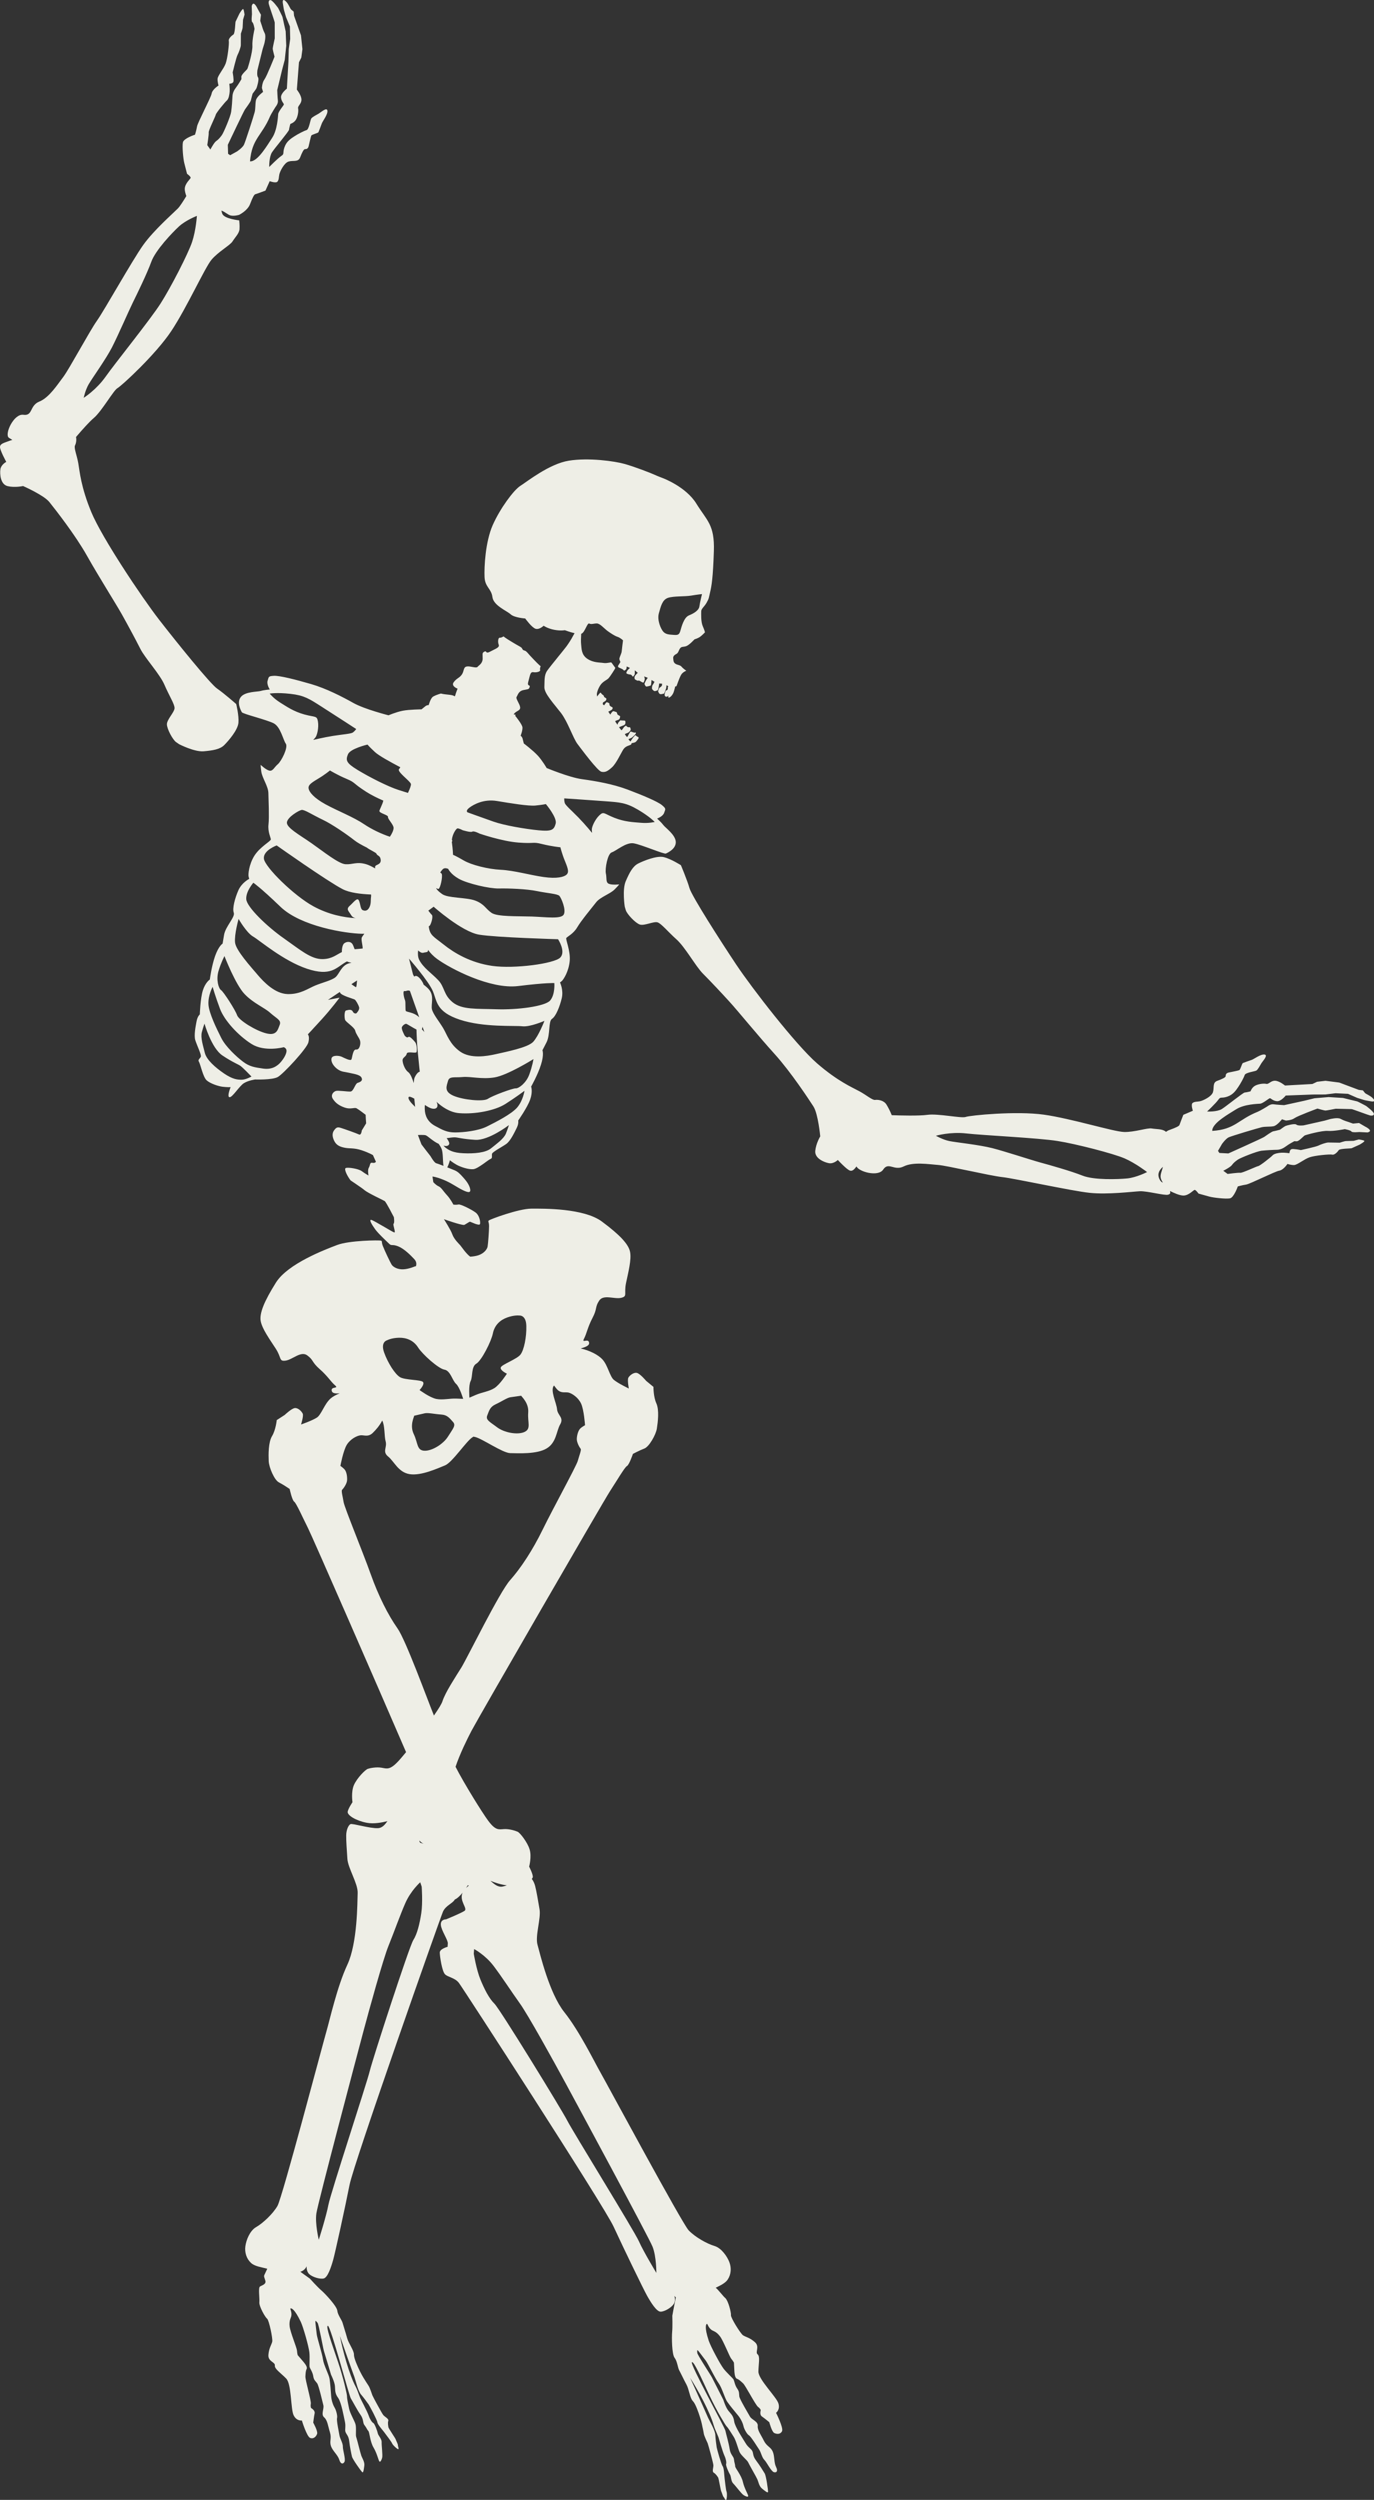 <?xml version="1.0" encoding="UTF-8" standalone="no"?><svg xmlns="http://www.w3.org/2000/svg" xmlns:xlink="http://www.w3.org/1999/xlink" clip-rule="evenodd" fill="#eeeee6" fill-rule="evenodd" height="106.6" image-rendering="optimizeQuality" preserveAspectRatio="xMidYMid meet" shape-rendering="geometricPrecision" text-rendering="geometricPrecision" version="1" viewBox="-0.0 -0.0 58.6 106.6" width="58.6" zoomAndPan="magnify"><rect x="-0.0" y="-0.0" width="58.6" height="106.6" fill="#333333" stroke="none"/><g id="change1_1"><path d="M18.803 29.573c-0.138,0.042 -0.317,0.104 -0.369,0.163 -0.088,0.1 -0.151,0.331 -0.151,0.331 0,0 -0.073,-0.007 -0.138,0.046 -0.066,0.054 -0.168,0.135 -0.168,0.135 0,0 -0.513,0.004 -0.797,0.059 -0.284,0.055 -0.61,0.195 -0.61,0.195 0,0 -1.016,-0.256 -1.499,-0.526 -0.482,-0.27 -1.157,-0.618 -1.804,-0.806 -0.646,-0.188 -1.343,-0.366 -1.587,-0.352 -0.243,0.014 -0.213,0.045 -0.266,0.205 -0.053,0.159 0.092,0.378 0.092,0.378 0,0 -0.245,0.021 -0.385,0.063 -0.14,0.041 -0.648,0.019 -0.844,0.25 -0.196,0.231 -0.006,0.581 0.037,0.657 0.043,0.075 1.063,0.32 1.359,0.473 0.297,0.153 0.403,0.714 0.516,0.867 0.112,0.154 -0.188,0.749 -0.34,0.876 -0.151,0.127 -0.213,0.311 -0.364,0.274 -0.151,-0.037 -0.368,-0.246 -0.368,-0.246 0,0 -0.008,0.025 0.027,0.289 0.034,0.264 0.296,0.624 0.302,0.912 0.006,0.288 0.041,1.023 0.005,1.338 -0.037,0.315 0.098,0.564 0.1,0.64 0.002,0.076 -0.469,0.321 -0.704,0.7 -0.235,0.378 -0.268,0.803 -0.243,0.893 0.024,0.09 0.024,0.09 0.024,0.09 0,0 -0.319,0.16 -0.464,0.493 -0.145,0.334 -0.262,0.765 -0.194,0.951 0.067,0.187 -0.354,0.581 -0.415,0.95 -0.062,0.368 -0.062,0.368 -0.062,0.368 0,0 -0.167,0.094 -0.321,0.534 -0.153,0.439 -0.223,0.996 -0.223,0.996 0,0 -0.19,0.12 -0.298,0.466 -0.108,0.346 -0.129,1.021 -0.129,1.021 0,0 -0.098,0.079 -0.138,0.291 -0.04,0.212 -0.12,0.605 -0.055,0.81 0.064,0.206 0.269,0.625 0.236,0.703 -0.033,0.077 -0.139,0.131 -0.082,0.214 0.058,0.084 0.175,0.652 0.327,0.791 0.151,0.139 0.501,0.256 0.691,0.278 0.19,0.023 0.335,0.016 0.335,0.016 0,0 -0.171,0.414 -0.047,0.428 0.125,0.014 0.42,-0.481 0.616,-0.599 0.196,-0.119 0.475,-0.156 0.475,-0.156 0,0 0.734,0.027 0.969,-0.106 0.235,-0.133 1.244,-1.215 1.305,-1.481 0.061,-0.266 -0.025,-0.336 -0.025,-0.336 0,0 0.148,-0.155 0.577,-0.626 0.43,-0.47 0.777,-0.94 0.777,-0.94l-0.495 0.094c0,0 0.217,-0.145 0.505,-0.338 0.003,0.009 0.006,0.018 0.009,0.026 0.046,0.132 0.58,0.265 0.629,0.301 0.048,0.036 0.15,0.206 0.184,0.323 0.034,0.118 -0.117,0.261 -0.117,0.261 0,0 -0.093,0.04 -0.153,-0.076 -0.059,-0.116 -0.205,-0.062 -0.285,-0.044 -0.08,0.019 -0.076,0.294 -0.044,0.396 0.033,0.101 0.399,0.315 0.433,0.464 0.033,0.149 0.16,0.285 0.205,0.42 0.043,0.128 -0.016,0.406 -0.162,0.385 -0.145,-0.02 -0.165,0.342 -0.204,0.421 -0.039,0.078 -0.301,-0.061 -0.413,-0.113 -0.112,-0.052 -0.406,-0.079 -0.437,0.072 -0.03,0.15 0.089,0.339 0.264,0.461 0.174,0.122 0.295,0.105 0.467,0.147 0.172,0.043 0.476,0.072 0.547,0.207 0.071,0.135 -0.05,0.191 -0.162,0.226 -0.113,0.034 -0.168,0.362 -0.308,0.37 -0.14,0.008 -0.52,-0.055 -0.621,-0.025 -0.102,0.03 -0.241,0.171 -0.125,0.345 0.116,0.174 0.267,0.284 0.511,0.367 0.244,0.083 0.406,-0.021 0.496,0.028 0.091,0.048 0.387,0.276 0.387,0.276 0.004,0.122 0.012,0.244 0.022,0.364 -0.062,0.103 -0.123,0.206 -0.186,0.304 0,0 -0.021,0.219 -0.119,0.172 -0.098,-0.047 -0.632,-0.238 -0.778,-0.282 -0.145,-0.044 -0.191,-0.014 -0.274,0.091 -0.084,0.105 -0.107,0.249 -0.01,0.455 0.097,0.205 0.263,0.264 0.465,0.304 0.201,0.039 0.379,-0.002 0.702,0.103 0.322,0.105 0.49,0.21 0.49,0.21 0.043,0.097 0.085,0.185 0.127,0.282 0,0 -0.036,0.069 -0.152,0.044 -0.117,-0.025 -0.088,0.112 -0.15,0.207 -0.063,0.096 -0.014,0.336 -0.014,0.336 0,0 -0.153,-0.086 -0.291,-0.188 -0.139,-0.102 -0.566,-0.168 -0.673,-0.135 -0.108,0.033 0.072,0.367 0.198,0.53 0.011,0.013 0.458,0.3 0.599,0.42 0.143,0.122 0.796,0.422 0.858,0.464 0.062,0.042 0.39,0.684 0.39,0.684 0,0 0.036,0.236 -0.011,0.279 -0.047,0.042 0.109,0.396 0.025,0.373 -0.084,-0.024 -0.847,-0.499 -0.969,-0.533 -0.123,-0.035 0.014,0.204 0.162,0.404 0.148,0.201 0.476,0.497 0.588,0.609 0.112,0.111 0.126,0.009 0.387,0.112 0.262,0.104 0.538,0.388 0.685,0.543 0.113,0.12 0.095,0.226 0.078,0.303l-0.041 0.008c0,0 -0.267,0.116 -0.502,0.127 -0.235,0.011 -0.431,-0.093 -0.499,-0.203 -0.067,-0.11 -0.296,-0.596 -0.371,-0.786 -0.075,-0.19 -0.012,-0.208 -0.083,-0.234 -0.071,-0.027 -1.357,-0.009 -1.867,0.185 -0.51,0.194 -2.102,0.795 -2.609,1.6 -0.507,0.806 -0.714,1.318 -0.652,1.649 0.062,0.33 0.381,0.771 0.64,1.17 0.259,0.399 0.13,0.554 0.425,0.512 0.295,-0.042 0.645,-0.423 0.919,-0.224 0.274,0.199 0.184,0.281 0.53,0.585 0.347,0.304 0.468,0.531 0.656,0.693 0.189,0.162 -0.205,0.025 -0.137,0.249 0.029,0.096 0.165,0.104 0.335,0.093 -0.161,0.063 -0.301,0.141 -0.394,0.225 -0.259,0.232 -0.386,0.677 -0.573,0.804 -0.187,0.128 -0.681,0.299 -0.681,0.299 0,0 0.116,-0.364 0.072,-0.461 -0.045,-0.097 -0.193,-0.253 -0.335,-0.24 -0.142,0.014 -0.432,0.292 -0.432,0.292l-0.341 0.221c0,0 -0.04,0.416 -0.201,0.683 -0.16,0.267 -0.154,0.792 -0.142,1.066 0.012,0.274 0.243,0.81 0.433,0.906 0.189,0.096 0.46,0.282 0.46,0.282 0,0 0.103,0.481 0.194,0.543 0.091,0.062 0.365,0.682 0.595,1.139 0.185,0.367 2.965,6.73 4.176,9.54 -0.138,0.169 -0.253,0.304 -0.327,0.383 -0.363,0.389 -0.491,0.322 -0.709,0.283 -0.218,-0.04 -0.491,0.011 -0.596,0.047 -0.106,0.035 -0.457,0.387 -0.589,0.685 -0.132,0.298 -0.064,0.738 -0.064,0.738 0,0 -0.17,0.246 -0.204,0.398 -0.033,0.152 0.341,0.388 0.814,0.479 0.298,0.058 0.657,-0.012 0.881,-0.071 -0.099,0.142 -0.221,0.292 -0.403,0.301 -0.35,0.016 -1.092,-0.215 -1.176,-0.172 -0.083,0.043 -0.176,0.237 -0.18,0.476 -0.004,0.238 0.025,0.617 0.051,1.009 0.026,0.392 0.453,1.053 0.438,1.449 -0.015,0.395 -0.004,2.127 -0.44,3.06 -0.436,0.933 -0.748,2.348 -0.9,2.871 -0.152,0.522 -1.877,7.065 -2.081,7.416 -0.203,0.35 -0.629,0.74 -0.907,0.9 -0.278,0.159 -0.427,0.563 -0.462,0.82 -0.035,0.258 0.046,0.53 0.242,0.71 0.163,0.149 0.437,0.179 0.692,0.247 -0.041,0.081 -0.076,0.173 -0.107,0.23 -0.06,0.107 -0.013,0.129 0.027,0.284 0.04,0.155 -0.15,0.189 -0.231,0.245 -0.081,0.056 -0.009,0.499 -0.026,0.672 -0.017,0.173 0.248,0.638 0.331,0.701 0.082,0.063 0.246,0.847 0.219,0.975 -0.027,0.128 -0.145,0.284 -0.164,0.57 -0.02,0.285 0.293,0.299 0.275,0.448 -0.017,0.15 0.251,0.319 0.483,0.557 0.232,0.238 0.19,1.312 0.319,1.569 0.128,0.257 0.35,0.22 0.35,0.22 0,0 0.208,0.69 0.356,0.745 0.149,0.055 0.254,-0.062 0.294,-0.175 0.04,-0.112 -0.165,-0.478 -0.165,-0.478 0,0 0.032,-0.27 0.06,-0.398 0.027,-0.128 -0.15,-0.224 -0.15,-0.224 0,0 -0.035,-0.053 -0.013,-0.185 0.021,-0.131 -0.24,-1.015 -0.231,-1.162 0.008,-0.147 0.011,-0.237 0.056,-0.332 0.044,-0.094 -0.156,-0.311 -0.156,-0.311l-0.229 -0.267c0,0 -0.022,-0.075 -0.03,-0.195 -0.009,-0.12 -0.286,-0.784 -0.314,-1.031 -0.028,-0.247 0.054,-0.364 0.068,-0.423 0.045,-0.185 -0.064,-0.327 -0.029,-0.343 0.028,-0.013 0.166,0 0.439,0.578 0.108,0.229 0.338,1.054 0.364,1.292 0.025,0.238 -0.007,0.569 0.012,0.634 0.02,0.066 0.13,0.22 0.154,0.388 0.024,0.168 0.099,0.207 0.167,0.304 0.069,0.097 0.223,0.775 0.263,0.93 0.04,0.155 -0.112,0.396 0.033,0.518 0.145,0.122 0.166,0.379 0.248,0.638 0.082,0.258 -0.029,0.386 0.046,0.594 0.075,0.208 0.291,0.375 0.35,0.572 0.059,0.198 0.164,0.203 0.224,0.095 0.06,-0.107 -0.075,-0.513 -0.069,-0.655 0.005,-0.142 -0.124,-0.338 -0.145,-0.473 -0.022,-0.136 -0.13,-0.632 -0.102,-0.737 0.028,-0.105 -0.049,-0.36 -0.099,-0.437 -0.051,-0.078 -0.14,-0.287 -0.153,-0.509 -0.013,-0.223 -0.041,-0.554 -0.068,-0.731 -0.026,-0.177 -0.25,-0.586 -0.281,-0.827 -0.031,-0.241 -0.254,-0.932 -0.266,-1.07 -0.013,-0.138 -0.066,-0.515 -0.056,-0.555 0.01,-0.039 0.032,-0.002 0.09,0.064 0.057,0.067 0.232,1.064 0.271,1.196 0.039,0.131 0.306,1.018 0.306,1.018 0,0 0.148,0.3 0.165,0.479 0.017,0.179 -0.01,0.307 0.133,0.504 0.144,0.197 0.246,0.812 0.292,1.017 0.047,0.205 -0.009,0.331 0.024,0.436 0.033,0.105 0.135,0.161 0.161,0.399 0.026,0.238 0.089,0.538 0.116,0.654 0.026,0.116 0.383,0.616 0.437,0.665 0.053,0.049 0.07,-0.124 0.091,-0.278 0.021,-0.155 -0.091,-0.318 -0.127,-0.417 -0.037,-0.1 -0.188,-0.722 -0.22,-0.804 -0.033,-0.081 0.016,-0.402 -0.033,-0.555 -0.048,-0.153 -0.238,-0.471 -0.271,-0.661 -0.034,-0.189 -0.087,-0.383 -0.088,-0.529 0,-0.067 -0.146,-0.753 -0.38,-1.447 -0.26,-0.773 -0.54,-1.534 -0.437,-1.549 0.114,-0.018 0.901,2.973 0.982,3.1 0.08,0.127 0.265,0.488 0.41,0.694 0.146,0.207 0.086,0.337 0.172,0.445 0.085,0.107 0.109,0.191 0.164,0.248 0.055,0.058 0.071,0.458 0.221,0.705 0.15,0.248 0.212,0.562 0.252,0.595 0.04,0.033 0.083,-0.047 0.115,-0.157 0.031,-0.111 -0.029,-0.538 -0.021,-0.671 0.007,-0.133 -0.149,-0.285 -0.164,-0.371 -0.015,-0.085 -0.131,-0.411 -0.189,-0.44 -0.058,-0.029 -0.142,-0.151 -0.199,-0.316 -0.056,-0.165 -0.354,-0.735 -0.354,-0.735 -0.076,-0.182 -0.124,-0.355 -0.203,-0.503 -0.281,-0.532 -0.549,-1.536 -0.672,-2.162 0,0 0.412,1.19 0.619,1.752 0.052,0.14 0.149,0.604 0.294,0.761 0.068,0.073 0.271,0.346 0.314,0.412 0.043,0.065 0.363,0.661 0.371,0.757 0.008,0.097 0.239,0.349 0.298,0.432 0.058,0.083 0.298,0.387 0.331,0.469 0.033,0.082 0.26,0.286 0.273,0.241 0.013,-0.046 -0.029,-0.118 -0.026,-0.166 0.003,-0.047 -0.084,-0.206 -0.093,-0.246 -0.01,-0.04 -0.308,-0.476 -0.313,-0.518 -0.004,-0.041 -0.035,-0.174 -0.005,-0.27 0.03,-0.096 -0.146,-0.169 -0.211,-0.248 -0.065,-0.079 -0.445,-0.785 -0.468,-0.846 -0.024,-0.06 -0.102,-0.324 -0.171,-0.42 -0.069,-0.097 -0.15,-0.236 -0.15,-0.236 0,0 -0.099,-0.147 -0.203,-0.357 -0.104,-0.211 -0.265,-0.562 -0.261,-0.727 0.005,-0.165 -0.229,-0.473 -0.289,-0.694 -0.059,-0.221 -0.16,-0.522 -0.194,-0.65 -0.034,-0.128 -0.208,-0.337 -0.227,-0.525 -0.019,-0.188 -0.516,-0.723 -0.685,-0.867 -0.168,-0.145 -0.483,-0.496 -0.483,-0.496 0,0 -0.181,-0.132 -0.41,-0.295 0.194,-0.047 0.272,-0.233 0.272,-0.233 0,0 -0.023,0.208 0.107,0.332 0.13,0.124 0.451,0.228 0.62,0.188 0.169,-0.039 0.316,-0.483 0.403,-0.794 0.088,-0.312 0.511,-2.246 0.699,-3.198 0.188,-0.953 3.874,-11.403 3.987,-11.656 0.114,-0.252 0.401,-0.342 0.491,-0.494 0.003,-0.005 0.005,-0.01 0.008,-0.016 0.115,-0.049 0.235,-0.17 0.334,-0.291 -0.157,0.35 0.238,0.674 0.08,0.776 -0.159,0.103 -0.783,0.359 -0.783,0.359 0,0 -0.237,-0.01 -0.224,0.23 0.013,0.24 0.312,0.654 0.298,0.799 -0.013,0.145 -0.008,0.142 -0.008,0.142 0,0 -0.34,0.086 -0.336,0.251 0.004,0.165 0.098,0.792 0.221,0.918 0.122,0.127 0.423,0.148 0.592,0.366 0.17,0.219 6.197,9.518 6.602,10.4 0.406,0.882 1.269,2.664 1.428,2.946 0.158,0.282 0.404,0.68 0.577,0.678 0.174,-0.001 0.462,-0.177 0.559,-0.328 0.097,-0.151 0.027,-0.347 0.027,-0.347 0,0 0.021,0.03 0.062,0.064 -0.079,0.393 -0.15,0.784 -0.15,0.784 0,0 0.015,0.471 -0.007,0.692 -0.022,0.221 -0.013,0.951 0.103,1.1 0.116,0.149 0.134,0.421 0.199,0.537 0.064,0.116 0.198,0.403 0.308,0.604 0.109,0.201 0.152,0.586 0.27,0.702 0.117,0.116 0.242,0.481 0.312,0.705 0.071,0.225 0.1,0.399 0.1,0.399 0,0 0.038,0.156 0.055,0.274 0.017,0.118 0.142,0.363 0.167,0.422 0.025,0.06 0.237,0.834 0.245,0.936 0.007,0.102 -0.07,0.276 0.018,0.324 0.088,0.049 0.158,0.167 0.183,0.2 0.025,0.033 0.111,0.555 0.132,0.59 0.021,0.035 0.067,0.21 0.102,0.242 0.035,0.033 0.055,0.114 0.096,0.138 0.04,0.023 0.064,-0.281 0.031,-0.363 -0.033,-0.081 -0.069,-0.467 -0.084,-0.568 -0.015,-0.1 -0.022,-0.442 -0.083,-0.517 -0.061,-0.076 -0.241,-0.728 -0.255,-0.805 -0.014,-0.077 -0.055,-0.414 -0.057,-0.514 -0.003,-0.214 -0.253,-0.617 -0.312,-0.753 -0.239,-0.551 -0.762,-1.696 -0.762,-1.696 0.343,0.538 0.842,1.45 1.006,2.029 0.046,0.161 0.13,0.319 0.201,0.503 0,0 0.177,0.618 0.251,0.777 0.073,0.158 0.097,0.304 0.075,0.365 -0.023,0.062 0.118,0.377 0.167,0.449 0.048,0.073 0.04,0.291 0.137,0.382 0.097,0.091 0.349,0.441 0.448,0.499 0.099,0.059 0.185,0.087 0.191,0.035 0.007,-0.052 -0.165,-0.322 -0.228,-0.604 -0.062,-0.283 -0.327,-0.583 -0.327,-0.663 0.001,-0.08 -0.04,-0.157 -0.052,-0.293 -0.013,-0.137 -0.146,-0.19 -0.183,-0.44 -0.038,-0.249 -0.153,-0.638 -0.183,-0.786 -0.029,-0.147 -1.524,-2.854 -1.43,-2.92 0.085,-0.06 0.408,0.684 0.753,1.422 0.311,0.664 0.678,1.261 0.725,1.31 0.1,0.105 0.195,0.283 0.302,0.443 0.106,0.16 0.189,0.521 0.259,0.665 0.071,0.145 0.327,0.343 0.36,0.425 0.033,0.081 0.354,0.635 0.396,0.733 0.042,0.097 0.073,0.292 0.195,0.389 0.123,0.098 0.254,0.211 0.259,0.139 0.005,-0.073 -0.082,-0.681 -0.143,-0.783 -0.061,-0.102 -0.222,-0.363 -0.368,-0.553 -0.145,-0.19 -0.111,-0.302 -0.159,-0.4 -0.049,-0.099 -0.176,-0.151 -0.284,-0.332 -0.107,-0.18 -0.458,-0.696 -0.491,-0.937 -0.032,-0.242 -0.14,-0.316 -0.251,-0.457 -0.112,-0.141 -0.211,-0.46 -0.211,-0.46 0,0 -0.42,-0.826 -0.482,-0.948 -0.063,-0.123 -0.624,-0.965 -0.629,-1.052 -0.005,-0.088 -0.014,-0.131 0.021,-0.109 0.034,0.022 0.256,0.332 0.342,0.44 0.086,0.109 0.402,0.762 0.546,0.958 0.144,0.196 0.264,0.647 0.368,0.793 0.103,0.146 0.311,0.405 0.455,0.575 0.144,0.169 0.224,0.383 0.241,0.474 0.017,0.091 0.138,0.328 0.23,0.384 0.093,0.057 0.357,0.49 0.435,0.604 0.078,0.113 0.12,0.343 0.222,0.442 0.102,0.099 0.285,0.485 0.403,0.522 0.117,0.036 0.189,-0.039 0.096,-0.223 -0.094,-0.184 -0.053,-0.453 -0.142,-0.656 -0.089,-0.202 -0.259,-0.218 -0.377,-0.462 -0.119,-0.243 -0.282,-0.444 -0.261,-0.632 0.02,-0.188 -0.256,-0.258 -0.334,-0.398 -0.078,-0.139 -0.435,-0.736 -0.452,-0.854 -0.017,-0.117 0.01,-0.197 -0.089,-0.336 -0.098,-0.138 -0.125,-0.325 -0.156,-0.386 -0.031,-0.061 -0.283,-0.278 -0.429,-0.468 -0.146,-0.19 -0.549,-0.945 -0.629,-1.185 -0.201,-0.607 -0.11,-0.711 -0.081,-0.722 0.036,-0.012 0.055,0.166 0.215,0.269 0.052,0.033 0.192,0.061 0.342,0.259 0.15,0.198 0.408,0.87 0.485,0.962 0.076,0.093 0.112,0.162 0.112,0.162l0.019 0.351c0,0 0.005,0.295 0.103,0.333 0.097,0.038 0.161,0.101 0.269,0.201 0.108,0.101 0.529,0.921 0.635,1.001 0.107,0.08 0.118,0.143 0.118,0.143 0,0 -0.062,0.191 0.046,0.265 0.108,0.074 0.318,0.247 0.318,0.247 0,0 0.105,0.406 0.211,0.46 0.107,0.053 0.264,0.066 0.333,-0.077 0.069,-0.142 -0.256,-0.784 -0.256,-0.784 0,0 0.185,-0.127 0.101,-0.402 -0.084,-0.275 -0.856,-1.022 -0.853,-1.355 0.004,-0.333 0.081,-0.64 -0.034,-0.736 -0.116,-0.096 0.1,-0.321 -0.111,-0.515 -0.211,-0.193 -0.404,-0.225 -0.512,-0.298 -0.108,-0.074 -0.53,-0.754 -0.514,-0.857 0.015,-0.103 -0.114,-0.622 -0.246,-0.735 -0.104,-0.09 -0.285,-0.342 -0.404,-0.434 0.202,-0.102 0.406,-0.192 0.511,-0.349 0.149,-0.22 0.164,-0.504 0.07,-0.746 -0.095,-0.243 -0.335,-0.6 -0.642,-0.69 -0.307,-0.09 -0.812,-0.37 -1.092,-0.663 -0.28,-0.293 -3.488,-6.251 -3.758,-6.724 -0.269,-0.472 -0.904,-1.775 -1.546,-2.58 -0.642,-0.806 -1.036,-2.492 -1.143,-2.873 -0.107,-0.381 0.153,-1.123 0.087,-1.511 -0.067,-0.387 -0.127,-0.762 -0.187,-0.993 -0.032,-0.125 -0.086,-0.231 -0.144,-0.306 0.032,-0.035 0.048,-0.07 0.044,-0.104 -0.016,-0.155 -0.157,-0.418 -0.157,-0.418 0,0 0.117,-0.43 0.019,-0.74 -0.097,-0.311 -0.407,-0.701 -0.508,-0.748 -0.101,-0.046 -0.366,-0.128 -0.587,-0.113 -0.221,0.015 -0.356,0.066 -0.673,-0.361 -0.247,-0.333 -1.025,-1.581 -1.39,-2.297 0.181,-0.537 0.478,-1.147 0.679,-1.531 0.294,-0.56 5.633,-9.801 5.913,-10.229 0.28,-0.428 0.622,-1.013 0.719,-1.065 0.097,-0.051 0.254,-0.517 0.254,-0.517 0,0 0.29,-0.154 0.489,-0.229 0.199,-0.074 0.489,-0.58 0.532,-0.851 0.043,-0.271 0.108,-0.793 -0.022,-1.076 -0.129,-0.283 -0.123,-0.701 -0.123,-0.701l-0.313 -0.258c0,0 -0.257,-0.309 -0.397,-0.339 -0.14,-0.029 -0.304,0.11 -0.359,0.201 -0.055,0.092 0.019,0.466 0.019,0.466 0,0 -0.472,-0.226 -0.643,-0.373 -0.171,-0.147 -0.248,-0.604 -0.479,-0.864 -0.175,-0.197 -0.557,-0.391 -0.932,-0.471 0.201,-0.059 0.368,-0.118 0.36,-0.233 -0.018,-0.233 -0.335,0.037 -0.219,-0.183 0.117,-0.219 0.148,-0.475 0.361,-0.883 0.214,-0.408 0.1,-0.453 0.284,-0.737 0.183,-0.285 0.647,-0.056 0.937,-0.123 0.29,-0.068 0.114,-0.166 0.211,-0.632 0.097,-0.466 0.236,-0.992 0.174,-1.322 -0.062,-0.331 -0.44,-0.734 -1.205,-1.301 -0.764,-0.568 -2.465,-0.552 -3.011,-0.549 -0.545,0.004 -1.751,0.453 -1.807,0.503 -0.057,0.05 0.008,0.045 0.007,0.249 -0.001,0.204 -0.039,0.739 -0.062,0.867 -0.023,0.127 -0.168,0.294 -0.391,0.369 -0.115,0.038 -0.248,0.054 -0.35,0.06 -0.164,-0.111 -0.381,-0.434 -0.425,-0.485 -0.049,-0.056 -0.266,-0.258 -0.337,-0.464 -0.072,-0.205 -0.36,-0.649 -0.36,-0.649 0,0 0.707,0.253 0.861,0.245 0.026,-0.001 0.229,-0.145 0.254,-0.138 0.043,0.012 0.407,0.198 0.427,0.094 0.02,-0.103 -0.031,-0.367 -0.19,-0.486 -0.159,-0.119 -0.636,-0.362 -0.728,-0.342 -0.091,0.021 -0.219,0.006 -0.219,0.006 0,0 -0.128,-0.249 -0.283,-0.413 -0.155,-0.165 -0.223,-0.309 -0.347,-0.367 -0.125,-0.058 -0.227,-0.179 -0.227,-0.179 -0.012,-0.082 -0.024,-0.163 -0.036,-0.238 0,0 0.136,0.003 0.463,0.135 0.327,0.131 0.571,0.313 0.789,0.423 0.218,0.11 0.378,0.163 0.36,0.003 -0.018,-0.16 -0.132,-0.336 -0.295,-0.517 -0.164,-0.182 -0.233,-0.251 -0.38,-0.314 -0.058,-0.025 -0.177,-0.073 -0.306,-0.124 0.064,-0.11 0.113,-0.301 0.113,-0.301 0,0 0.112,0.092 0.278,0.188 0.166,0.096 0.516,0.213 0.72,0.192 0.205,-0.02 0.639,-0.404 0.735,-0.436 0.097,-0.033 0.043,-0.139 0.064,-0.221 0.02,-0.082 0.435,-0.295 0.61,-0.421 0.175,-0.125 0.347,-0.487 0.442,-0.681 0.095,-0.193 0.064,-0.316 0.064,-0.316 0,0 0.389,-0.552 0.51,-0.894 0.12,-0.341 0.041,-0.552 0.041,-0.552 0,0 0.278,-0.487 0.419,-0.931 0.141,-0.443 0.063,-0.619 0.063,-0.619 0,0 0,0 0.172,-0.332 0.172,-0.331 0.072,-0.9 0.237,-1.008 0.166,-0.109 0.331,-0.524 0.415,-0.878 0.084,-0.353 -0.075,-0.672 -0.075,-0.672 0,0 0,0 0.073,-0.058 0.074,-0.057 0.303,-0.417 0.342,-0.861 0.039,-0.444 -0.19,-0.922 -0.143,-0.982 0.047,-0.059 0.304,-0.178 0.464,-0.452 0.159,-0.274 0.628,-0.84 0.806,-1.067 0.178,-0.227 0.603,-0.358 0.789,-0.549 0.186,-0.19 0.194,-0.214 0.194,-0.214 0,0 -0.298,0.036 -0.441,-0.025 -0.144,-0.061 -0.082,-0.245 -0.127,-0.438 -0.045,-0.192 0.071,-0.849 0.253,-0.904 0.182,-0.055 0.604,-0.44 0.933,-0.384 0.329,0.055 1.292,0.471 1.372,0.436 0.079,-0.035 0.441,-0.2 0.423,-0.503 -0.019,-0.303 -0.438,-0.589 -0.525,-0.707 -0.087,-0.117 -0.271,-0.281 -0.271,-0.281 0,0 0.248,-0.088 0.301,-0.247 0.053,-0.16 0.096,-0.166 -0.09,-0.323 -0.186,-0.158 -0.851,-0.434 -1.481,-0.671 -0.63,-0.237 -1.379,-0.364 -1.927,-0.438 -0.548,-0.073 -1.514,-0.477 -1.514,-0.477 0,0 -0.177,-0.308 -0.372,-0.523 -0.194,-0.215 -0.602,-0.524 -0.602,-0.524 0,0 -0.033,-0.127 -0.053,-0.209 -0.021,-0.082 -0.083,-0.12 -0.083,-0.12 0,0 0.088,-0.223 0.078,-0.356 -0.01,-0.133 -0.309,-0.495 -0.309,-0.495l0.018 -0.044c-0.028,-0.005 -0.056,-0.011 -0.085,-0.017 0.005,-0.007 0.01,-0.014 0.015,-0.021 0.108,-0.141 0.276,-0.13 0.263,-0.279 -0.013,-0.149 -0.204,-0.374 -0.152,-0.445 0.051,-0.07 0.074,-0.241 0.282,-0.288 0.209,-0.047 0.243,-0.022 0.276,-0.135 0.033,-0.113 -0.126,0 -0.056,-0.239 0.07,-0.238 0.075,-0.417 0.213,-0.391 0.137,0.025 0.307,-0.03 0.289,-0.088 -0.017,-0.058 0.004,-0.113 0.024,-0.17 -0.018,-0.009 0.028,0.027 -0.05,-0.037 -0.079,-0.065 -0.439,-0.443 -0.503,-0.524 -0.015,-0.02 -0.047,-0.05 -0.085,-0.081 -0.008,-0.007 -0.009,-0.007 -0.029,-0.013 -0.021,-0.006 -0.058,-0.022 -0.087,-0.034 -0.016,-0.022 -0.038,-0.058 -0.048,-0.076 -0.01,-0.017 -0.008,-0.015 -0.015,-0.022 -0.041,-0.031 -0.077,-0.053 -0.101,-0.065 -0.093,-0.048 -0.539,-0.314 -0.617,-0.377 -0.078,-0.062 -0.029,-0.025 -0.041,-0.041 -0.058,0.029 -0.112,0.062 -0.173,0.057 -0.061,-0.005 -0.091,0.169 -0.042,0.295 0.049,0.125 -0.13,0.171 -0.355,0.294 -0.226,0.124 -0.142,-0.054 -0.252,0.004 -0.11,0.058 -0.075,0.083 -0.077,0.297 -0.002,0.215 -0.162,0.284 -0.22,0.355 -0.058,0.07 -0.317,-0.049 -0.465,-0.016 -0.147,0.033 -0.099,0.194 -0.205,0.345 -0.107,0.151 -0.224,0.155 -0.346,0.326 -0.122,0.171 0.167,0.273 0.167,0.273 0,0 -0.079,0.193 -0.1,0.285 -0.003,0.015 -0.013,0.03 -0.027,0.044 -0.096,-0.087 -0.358,-0.06 -0.586,-0.122zm8.417 1.853l0.021 0.043c0,0 -0.092,0.16 -0.157,0.185 -0.064,0.024 -0.149,0.037 -0.149,0.037 0,0 0.009,0.041 -0.04,0.07 -0.049,0.029 -0.211,0.047 -0.308,0.192 -0.096,0.145 -0.299,0.598 -0.483,0.765 -0.184,0.166 -0.288,0.227 -0.453,0.192 -0.165,-0.035 -0.829,-0.932 -1.019,-1.181 -0.189,-0.25 -0.414,-0.946 -0.705,-1.326 -0.292,-0.38 -0.722,-0.836 -0.71,-1.105 0.013,-0.269 -0.018,-0.504 0.124,-0.704 0.142,-0.201 0.744,-0.925 0.822,-1.036 0.079,-0.11 0.198,-0.286 0.269,-0.429 0.017,-0.034 0.044,-0.079 0.074,-0.128 -0.199,-0.046 -0.416,-0.128 -0.416,-0.128 0,0 -0.173,0.036 -0.453,-0.017 -0.28,-0.053 -0.452,-0.174 -0.452,-0.174 0,0 -0.172,0.173 -0.336,0.132 -0.163,-0.042 -0.449,-0.441 -0.449,-0.441 0,0 -0.461,-0.03 -0.623,-0.179 -0.162,-0.149 -0.73,-0.372 -0.775,-0.733 -0.045,-0.361 -0.316,-0.423 -0.336,-0.851 -0.02,-0.428 0.034,-1.505 0.348,-2.218 0.315,-0.713 0.898,-1.499 1.18,-1.675 0.282,-0.177 1.227,-0.937 2.068,-1.073 0.841,-0.135 1.945,0.017 2.384,0.141 0.439,0.124 1.119,0.389 1.249,0.45 0.131,0.061 0.373,0.152 0.373,0.152 0,0 0.987,0.365 1.433,1.091 0.446,0.726 0.782,0.889 0.745,2.023 -0.036,1.135 -0.099,1.494 -0.158,1.74 -0.059,0.246 -0.043,0.271 -0.149,0.455 -0.106,0.184 -0.23,0.26 -0.232,0.367 -0.001,0.108 -0.018,0.447 0.065,0.637 0.083,0.19 0.094,0.264 0.094,0.264 0,0 -0.125,0.135 -0.217,0.197 -0.091,0.062 -0.229,0.102 -0.229,0.102 0,0 -0.233,0.255 -0.362,0.294 -0.129,0.038 -0.184,0.008 -0.246,0.081 -0.062,0.072 -0.073,0.196 -0.157,0.242 -0.084,0.045 -0.155,0.102 -0.143,0.189 0.012,0.087 -0.001,0.166 0.087,0.23 0.088,0.064 0.205,0.05 0.27,0.132 0.066,0.081 0.202,0.17 0.202,0.17 0,0 -0.146,0.051 -0.218,0.168 -0.072,0.117 -0.201,0.49 -0.201,0.49l-0.056 0.016c0,0 -0.035,0.158 -0.069,0.25 -0.034,0.093 -0.106,0.174 -0.143,0.196 -0.037,0.023 -0.057,0.034 -0.071,0.025 -0.014,-0.008 -0.006,-0.091 -0.006,-0.091 0,0 -0.019,0.042 -0.054,0.051 -0.036,0.01 -0.084,-0.005 -0.093,-0.024 -0.009,-0.02 -0.022,-0.05 -0.009,-0.093 0.013,-0.043 0.032,-0.148 0.057,-0.145 0.024,0.003 0.067,-0.035 0.073,-0.056 0.006,-0.02 -0.005,-0.08 0.009,-0.097 0.014,-0.017 0.008,-0.032 0.008,-0.032l-0.073 -0.041c0,0 -0.003,0.08 -0.013,0.124 -0.01,0.044 -0.072,0.203 -0.081,0.222 -0.008,0.019 -0.089,0.026 -0.124,0.036 -0.035,0.009 -0.08,-0.013 -0.091,-0.028 -0.01,-0.015 -0.054,-0.086 -0.046,-0.106 0.007,-0.02 0.038,-0.137 0.071,-0.149 0.033,-0.012 0.089,-0.077 0.089,-0.077l0.009 -0.086 -0.124 -0.009c0,0 -0.019,0.146 -0.029,0.19 -0.01,0.044 -0.025,0.104 -0.058,0.109 -0.032,0.006 -0.098,0.047 -0.142,0.013 -0.043,-0.033 -0.084,-0.066 -0.08,-0.122 0.003,-0.056 0.013,-0.107 0.033,-0.13 0.02,-0.023 0.075,-0.133 0.075,-0.133l-0.127 -0.076c0,0 -0.012,0.224 -0.033,0.234 -0.021,0.009 -0.173,0.06 -0.202,0.041 -0.03,-0.019 -0.066,-0.093 -0.065,-0.114 0.002,-0.022 0.07,-0.153 0.07,-0.153l0.07 -0.102 -0.159 -0.059c0,0 0.038,0.059 0.027,0.13 -0.012,0.07 -0.043,0.129 -0.058,0.135 -0.015,0.005 -0.108,-0.045 -0.147,-0.072 -0.04,-0.028 -0.091,-0.005 -0.112,-0.013 -0.021,-0.008 -0.081,-0.047 -0.097,-0.053 -0.015,-0.006 -0.033,-0.091 -0.005,-0.141 0.028,-0.05 0.124,-0.139 0.124,-0.139l-0.129 -0.108c0,0 0.012,0.167 -0.011,0.194 -0.022,0.026 -0.049,0.077 -0.069,0.075 -0.02,-0.003 -0.042,-0.081 -0.11,-0.087 -0.067,-0.006 -0.163,-0.029 -0.167,-0.064 -0.005,-0.035 0.048,-0.127 0.084,-0.154 0.035,-0.027 0.068,-0.065 0.068,-0.065l-0.139 -0.062c0,0 0.001,0.086 -0.02,0.117 -0.02,0.031 -0.076,0.059 -0.086,0.061 -0.009,0.002 -0.037,-0.04 -0.077,-0.063 -0.041,-0.022 -0.15,-0.069 -0.15,-0.069 0,0 -0.048,-0.026 -0.035,-0.064 0.012,-0.039 0.035,-0.062 0.035,-0.062l0.067 -0.112c0,0 -0.052,-0.092 -0.043,-0.152 0.01,-0.06 0.092,-0.227 0.096,-0.29 0.004,-0.062 0.057,-0.479 0.057,-0.479 0,0 -0.112,-0.112 -0.232,-0.15 -0.12,-0.038 -0.294,-0.153 -0.435,-0.256 -0.14,-0.103 -0.313,-0.317 -0.454,-0.315 -0.141,0.002 -0.229,0.05 -0.318,0.004 -0.088,-0.045 -0.183,0.376 -0.335,0.434 -0.003,0.001 -0.006,0.002 -0.009,0.003 -0.009,0.15 -0.017,0.337 -0.003,0.452 0.022,0.189 0.006,0.439 0.265,0.614 0.259,0.174 0.533,0.152 0.69,0.178 0.158,0.025 0.309,-0.044 0.337,-0.017 0.028,0.027 0.151,0.212 0.165,0.225 0.014,0.014 -0.226,0.38 -0.294,0.45 -0.067,0.071 -0.234,0.125 -0.346,0.293 -0.111,0.168 -0.153,0.35 -0.146,0.399 0.007,0.048 0.01,0.081 0.01,0.081 0,0 0.107,-0.144 0.134,-0.162 0.027,-0.019 0.047,0.047 0.084,0.072 0.038,0.025 0.075,0.056 0.072,0.07 -0.003,0.014 0.007,0.038 0.035,0.056 0.027,0.018 0.074,0.042 0.073,0.061 0,0.018 -0.014,0.069 -0.039,0.088 -0.025,0.02 -0.107,0.07 -0.107,0.07 0,0 -0.024,0.064 0.001,0.086 0.026,0.021 0.049,0.032 0.049,0.032 0,0 0.08,-0.127 0.105,-0.13 0.024,-0.003 0.117,0.036 0.119,0.061 0.002,0.025 -0.011,0.058 0.027,0.095 0.038,0.038 0.095,0.052 0.104,0.065 0.01,0.014 0.012,0.049 -0.015,0.084 -0.027,0.034 -0.087,0.053 -0.114,0.073 -0.026,0.02 -0.066,0.013 -0.037,0.045 0.029,0.031 0.07,0.124 0.08,0.093 0.011,-0.031 0.08,-0.122 0.108,-0.13 0.027,-0.008 0.058,0.002 0.081,0.014 0.023,0.012 0.047,0.004 0.069,0.024 0.022,0.019 0.029,0.084 0.045,0.103 0.015,0.018 0.093,0.049 0.104,0.069 0.012,0.02 0,0.039 -0.005,0.069 -0.005,0.029 -0.016,0.048 -0.04,0.071 -0.025,0.023 -0.114,0.039 -0.141,0.056 -0.026,0.017 -0.019,0.026 0.006,0.067 0.025,0.042 0.071,0.098 0.071,0.098 0,0 0.022,-0.086 0.066,-0.124 0.044,-0.037 0.042,-0.072 0.079,-0.06 0.037,0.011 0.159,-0.001 0.179,0.017 0.02,0.019 0.021,0.099 0.009,0.128 -0.012,0.029 -0.028,0.051 -0.076,0.069 -0.048,0.018 -0.191,0.077 -0.191,0.077 0,0 0.09,0.127 0.107,0.131 0.016,0.004 0.097,-0.135 0.124,-0.153 0.027,-0.019 0.036,-0.027 0.036,-0.027l0.035 -0.017c0,0 0.034,0.05 0.077,0.064 0.043,0.014 0.074,-0.006 0.09,0.009 0.017,0.016 0.039,0.092 0.024,0.121 -0.015,0.029 -0.076,0.095 -0.103,0.107 -0.028,0.013 -0.144,0.048 -0.139,0.068 0.005,0.02 0.085,0.113 0.085,0.113l0.026 -0.013c0,0 0.053,-0.102 0.061,-0.113 0.007,-0.012 0.057,-0.11 0.083,-0.104 0.026,0.006 0.112,0.043 0.152,0.046 0.041,0.002 0.051,-0.015 0.059,0 0.007,0.014 0.006,0.032 -0.019,0.067 -0.026,0.036 -0.086,0.092 -0.139,0.136 -0.053,0.043 -0.163,0.065 -0.153,0.085 0.009,0.019 0.081,0.092 0.081,0.092 0,0 0.105,-0.163 0.117,-0.173 0.012,-0.01 0.092,-0.102 0.092,-0.102 0,0 0.072,0.063 0.088,0.069 0.017,0.006 0.035,0.012 0.035,0.012zm2.72 -6.093c0,0 -0.092,0.368 -0.112,0.527 -0.02,0.158 -0.216,0.29 -0.44,0.379 -0.224,0.089 -0.324,0.499 -0.369,0.654 -0.045,0.156 -0.092,0.196 -0.271,0.181 -0.179,-0.015 -0.335,-0.009 -0.45,-0.128 -0.116,-0.119 -0.279,-0.505 -0.198,-0.794 0.081,-0.289 0.144,-0.578 0.39,-0.659 0.247,-0.081 0.714,-0.049 0.986,-0.095 0.272,-0.046 0.464,-0.065 0.464,-0.065zm-14.953 16.635c0.082,-0.054 0.163,-0.108 0.241,-0.16 -0.015,0.13 -0.019,0.299 -0.051,0.285 -0.038,-0.016 -0.099,-0.064 -0.19,-0.125zm2.496 0.287c0.116,0.326 0.271,0.768 0.397,1.126 -0.084,-0.082 -0.191,-0.143 -0.283,-0.175 -0.14,-0.048 -0.233,-0.061 -0.281,-0.087 -0.048,-0.027 -0.001,-0.378 -0.045,-0.477 -0.043,-0.099 -0.105,-0.4 -0.019,-0.382 0.085,0.017 0.131,-0.056 0.231,-0.005zm0.538 1.528c0.048,0.138 0.078,0.224 0.078,0.224l-0.106 -0.117c0.012,-0.031 0.022,-0.068 0.028,-0.107zm-0.258 0.119c0.005,0.23 0.019,0.582 0.054,0.952 0.062,0.634 0.086,0.846 0.086,0.846 0,0 -0.11,0.004 -0.221,0.254 -0.019,0.044 -0.03,0.125 -0.035,0.23 -0.056,-0.164 -0.131,-0.393 -0.243,-0.472 -0.153,-0.108 -0.26,-0.445 -0.229,-0.539 0.031,-0.098 0.148,-0.123 0.172,-0.242 0.024,-0.119 0.392,0.003 0.418,-0.069 0.027,-0.072 0.016,-0.34 -0.064,-0.429 -0.08,-0.09 -0.228,-0.267 -0.288,-0.211 -0.061,0.057 -0.153,-0.062 -0.153,-0.062 0,0 -0.154,-0.279 -0.119,-0.361 0.036,-0.081 0.138,-0.15 0.188,-0.141 0.031,0.006 0.259,0.156 0.434,0.244zm-0.093 2.947c0.01,0.118 0.022,0.237 0.035,0.351 -0.009,-0.011 -0.019,-0.021 -0.028,-0.03 -0.138,-0.133 -0.289,-0.301 -0.249,-0.386 0.021,-0.044 0.124,-0.001 0.242,0.065zm1.04 1.928c0.047,0.065 0.094,0.142 0.126,0.22 0.064,0.159 0.046,0.519 0.078,0.718 -0.141,-0.055 -0.268,-0.102 -0.308,-0.112 -0.091,-0.023 -0.242,-0.298 -0.242,-0.298 -0.129,-0.166 -0.26,-0.332 -0.389,-0.505 -0.049,-0.134 -0.101,-0.269 -0.151,-0.401 0,0 0.241,-0.012 0.326,0.009 0.084,0.022 0.316,0.261 0.56,0.369zm0.205 0.075c0.123,0.032 0.197,0.016 0.237,-0.052 0.032,-0.055 -0.024,-0.162 -0.102,-0.266 0.13,-0.019 0.268,-0.036 0.334,-0.036 0.143,0 0.323,0.074 0.891,0.107 0.569,0.032 1.43,-0.628 1.43,-0.628 0,0 -0.035,0.124 -0.125,0.353 -0.09,0.23 -0.398,0.44 -0.634,0.635 -0.235,0.194 -0.732,0.233 -1.182,0.212 -0.45,-0.02 -0.624,-0.133 -0.765,-0.241 -0.03,-0.023 -0.058,-0.052 -0.084,-0.084zm-0.795 -1.734c0.116,0.074 0.221,0.142 0.338,0.159 0.162,0.023 0.247,-0.077 0.175,-0.258 -0.005,-0.012 -0.012,-0.025 -0.019,-0.038 0.212,0.197 0.562,0.454 0.97,0.486 0.671,0.054 1.522,-0.106 1.972,-0.392 0.45,-0.287 0.814,-0.561 0.814,-0.561 0,0 -0.06,0.403 -0.301,0.698 -0.241,0.294 -0.937,0.642 -1.305,0.826 -0.368,0.184 -1.004,0.252 -1.352,0.252 -0.347,0 -0.531,-0.103 -0.855,-0.278 -0.323,-0.176 -0.433,-0.438 -0.441,-0.72 -0.002,-0.063 -0.001,-0.122 0.004,-0.174zm-0.055 -5.132c-0.007,-0.025 -0.015,-0.048 -0.025,-0.068 -0.09,-0.177 -0.239,-0.333 -0.329,-0.298 -0.016,0.006 -0.03,0.015 -0.043,0.025 -0.029,-0.041 -0.051,-0.083 -0.062,-0.127 -0.064,-0.26 -0.162,-0.641 -0.162,-0.641 0,0 0.835,0.954 1.017,1.389 0.182,0.436 0.137,0.878 1.149,1.215 1.013,0.337 2.346,0.243 2.668,0.282 0.321,0.039 0.942,-0.231 0.942,-0.231 0,0 -0.249,0.646 -0.482,0.896 -0.233,0.249 -1.186,0.429 -1.585,0.522 -0.399,0.092 -1.084,0.204 -1.526,-0.107 -0.442,-0.311 -0.559,-0.718 -0.724,-0.998 -0.166,-0.28 -0.434,-0.601 -0.481,-0.808 -0.047,-0.206 0.102,-0.552 -0.108,-0.82 -0.067,-0.085 -0.156,-0.16 -0.249,-0.231zm-0.233 -1.457c0.068,0.061 0.147,0.121 0.229,0.097 0.107,-0.032 0.205,-0.001 0.195,-0.123 0.094,0.132 0.222,0.27 0.395,0.395 0.56,0.405 2.254,1.296 3.449,1.149 1.194,-0.147 1.542,-0.127 1.542,-0.127 0,0 0.041,0.491 -0.18,0.745 -0.221,0.253 -1.416,0.401 -2.279,0.372 -0.863,-0.029 -1.481,0.025 -1.877,-0.298 -0.397,-0.324 -0.332,-0.643 -0.614,-0.941 -0.282,-0.299 -0.642,-0.528 -0.814,-0.871 -0.056,-0.113 -0.063,-0.256 -0.046,-0.398zm0.454 -1.035c0.017,0.001 0.032,-0.008 0.047,-0.028 0.062,-0.085 0.152,-0.397 0.082,-0.458 -0.029,-0.025 -0.084,-0.095 -0.148,-0.176l0.228 -0.168c0,0 1.199,1.068 1.935,1.191 0.737,0.122 3.371,0.196 3.371,0.196 0,0 0.344,0.523 0.094,0.781 -0.249,0.258 -1.963,0.491 -2.9,0.356 -0.937,-0.135 -1.628,-0.556 -2.07,-0.908 -0.432,-0.344 -0.598,-0.391 -0.639,-0.786zm0.316 -1.624c0.052,0.028 0.092,0.043 0.105,0.034 0.08,-0.054 0.172,-0.495 0.137,-0.627 -0.007,-0.028 -0.034,-0.051 -0.069,-0.073 0.042,-0.063 0.082,-0.112 0.111,-0.141 0.082,-0.082 0.229,-0.013 0.229,-0.013 0,0 0.096,0.223 0.458,0.426 0.362,0.202 1.305,0.421 1.704,0.411 0.399,-0.01 1.186,0.02 1.62,0.11 0.434,0.09 0.882,0.117 0.961,0.205 0.08,0.088 0.299,0.597 0.185,0.797 -0.115,0.201 -0.751,0.105 -1.365,0.084 -0.613,-0.02 -1.456,0.013 -1.708,-0.153 -0.251,-0.166 -0.304,-0.374 -0.691,-0.523 -0.387,-0.15 -1.174,-0.099 -1.426,-0.285 -0.141,-0.104 -0.218,-0.17 -0.251,-0.252zm0.668 -1.979c0.004,-0.005 0.008,-0.009 0.012,-0.012 0.018,-0.017 0.011,-0.038 -0.01,-0.06 0.019,-0.24 0.178,-0.482 0.234,-0.493 0.065,-0.012 0.221,0.074 0.221,0.074 0,0 0.345,0.108 0.415,0.063 0.069,-0.045 0.307,0.082 0.307,0.082 0,0 0.953,0.331 1.665,0.384 0.711,0.054 0.587,-0.043 1.002,0.062 0.415,0.104 0.785,0.139 0.785,0.139 0,0 0.058,0.258 0.201,0.605 0.143,0.348 0.163,0.471 0.057,0.565 -0.106,0.094 -0.401,0.18 -0.974,0.098 -0.572,-0.082 -1.276,-0.282 -1.826,-0.309 -0.55,-0.026 -1.254,-0.206 -1.579,-0.396 -0.325,-0.191 -0.458,-0.242 -0.458,-0.242 0,0 -0.008,-0.241 -0.047,-0.513 -0.003,-0.016 -0.004,-0.031 -0.005,-0.047zm-2.197 -3.174c-0.012,0.026 -0.028,0.051 -0.052,0.076 -0.108,0.111 0.469,0.502 0.504,0.637 0.014,0.056 -0.046,0.213 -0.126,0.382 -0.138,-0.043 -0.277,-0.087 -0.4,-0.126 -0.456,-0.145 -1.26,-0.556 -1.753,-0.857 -0.493,-0.3 -0.503,-0.413 -0.407,-0.66 0.096,-0.248 0.834,-0.418 0.834,-0.418 0,0 0.098,0.115 0.317,0.317 0.172,0.159 0.644,0.418 1.083,0.649zm-0.724 1.423c-0.037,0.164 -0.166,0.397 -0.168,0.44 -0.004,0.101 0.382,0.167 0.367,0.258 -0.015,0.09 0.241,0.324 0.239,0.47 -0.001,0.095 -0.077,0.262 -0.16,0.372 -0.354,-0.116 -0.778,-0.317 -1.097,-0.533 -0.456,-0.309 -1.139,-0.571 -1.646,-0.849 -0.508,-0.278 -0.692,-0.524 -0.72,-0.663 -0.029,-0.139 0.061,-0.225 0.384,-0.417 0.323,-0.192 0.524,-0.364 0.524,-0.364 0,0 0.317,0.194 0.712,0.36 0.394,0.166 0.237,0.168 0.838,0.552 0.216,0.138 0.479,0.267 0.727,0.374zm-0.711 1.999c0.113,0.09 0.399,0.219 0.413,0.257 0.043,0.116 0.165,0.072 0.186,0.266 0.021,0.195 -0.173,0.203 -0.222,0.261 -0.02,0.024 -0.021,0.064 -0.014,0.109 -0.141,-0.081 -0.278,-0.15 -0.397,-0.184 -0.399,-0.112 -0.567,0.023 -0.867,0.005 -0.301,-0.019 -0.955,-0.551 -1.459,-0.902 -0.503,-0.352 -1.069,-0.657 -1.041,-0.886 0.029,-0.229 0.51,-0.505 0.626,-0.528 0.117,-0.022 0.491,0.225 0.892,0.414 0.401,0.188 1.049,0.636 1.362,0.883 0.114,0.09 0.305,0.2 0.521,0.305zm0.188 2.005c0.003,0.037 0.004,0.073 -0.001,0.105 -0.021,0.133 0.009,0.285 -0.069,0.439 -0.078,0.154 -0.183,0.169 -0.287,0.122 -0.104,-0.047 -0.092,-0.271 -0.164,-0.414 -0.071,-0.142 -0.22,0.079 -0.389,0.229 -0.168,0.151 -0.046,0.22 0.056,0.392 0.057,0.095 0.132,0.124 0.201,0.137 -0.52,-0.031 -1.164,-0.156 -1.811,-0.51 -0.83,-0.454 -2.061,-1.668 -2.106,-2.024 -0.045,-0.356 0.544,-0.569 0.544,-0.569 0,0 2.151,1.522 2.814,1.865 0.294,0.152 0.771,0.211 1.212,0.228zm-0.287 1.673c-0.045,0.062 -0.088,0.116 -0.106,0.154 -0.044,0.091 0.04,0.336 0.035,0.475 -0.112,0.013 -0.226,0.021 -0.341,0.032 -0.028,-0.055 -0.047,-0.141 -0.092,-0.216 -0.072,-0.121 -0.233,-0.124 -0.349,-0.041 -0.07,0.05 -0.11,0.215 -0.104,0.377 -0.237,0.113 -0.411,0.285 -0.798,0.3 -0.511,0.021 -0.974,-0.392 -1.681,-0.887 -0.708,-0.495 -1.575,-1.329 -1.6,-1.665 -0.024,-0.335 0.303,-0.704 0.303,-0.704 0,0 0.29,0.193 1.158,1.027 0.867,0.835 2.777,1.137 3.469,1.149 0.036,0.001 0.071,0.001 0.106,-0.001zm-0.741 1.181c0.064,0.031 0.133,0.045 0.194,0.058 -0.034,0.005 -0.069,0.012 -0.101,0.02 -0.33,0.088 -0.418,0.454 -0.579,0.592 -0.162,0.137 -0.569,0.233 -0.869,0.357 -0.301,0.125 -0.639,0.381 -1.179,0.365 -0.54,-0.017 -1.02,-0.518 -1.284,-0.831 -0.264,-0.313 -0.919,-1.028 -0.955,-1.368 -0.037,-0.34 0.151,-1.006 0.151,-1.006 0,0 0.335,0.589 0.616,0.75 0.28,0.162 1.29,1.037 2.303,1.375 1.012,0.337 1.241,-0.043 1.648,-0.283 0.017,-0.01 0.035,-0.02 0.055,-0.029zm3.09 37.487c0,0.051 0.014,0.087 0.058,0.102 0.029,0.01 0.071,0.022 0.121,0.034 -0.061,-0.024 -0.122,-0.074 -0.179,-0.136zm0.097 1.967c0,0 0.051,0.677 -0.017,1.127 -0.068,0.449 -0.173,0.889 -0.343,1.155 -0.17,0.265 -1.731,5.065 -1.852,5.568 -0.12,0.504 -1.679,5.238 -1.768,5.722 -0.09,0.484 -0.409,1.485 -0.409,1.485 0,0 -0.167,-0.691 -0.102,-1.128 0.064,-0.437 1.724,-6.704 1.987,-7.691 0.263,-0.988 0.862,-3.159 1.089,-3.717 0.227,-0.557 0.477,-1.269 0.713,-1.811 0.236,-0.542 0.64,-0.898 0.64,-0.898l0.062 0.188zm0.522 -7.298c0.191,-0.275 0.33,-0.499 0.363,-0.606 0.114,-0.371 0.568,-1.057 0.808,-1.443 0.24,-0.386 1.621,-3.21 2.075,-3.72 0.455,-0.51 0.96,-1.275 1.397,-2.17 0.437,-0.894 1.429,-2.694 1.491,-2.918 0.062,-0.225 0.164,-0.471 0.124,-0.517 -0.04,-0.046 -0.174,-0.27 -0.165,-0.43 0.008,-0.159 0.057,-0.32 0.125,-0.408 0.067,-0.087 0.227,-0.167 0.227,-0.167 0,0 -0.047,-0.664 -0.169,-0.924 -0.123,-0.261 -0.377,-0.427 -0.527,-0.467 -0.151,-0.039 -0.335,0.053 -0.513,-0.157 -0.036,-0.042 -0.075,-0.092 -0.114,-0.147 -0.178,0.197 0.105,0.742 0.129,1.011 0.025,0.272 0.303,0.352 0.134,0.647 -0.168,0.294 -0.157,0.779 -0.583,1.03 -0.427,0.251 -1.213,0.201 -1.543,0.197 -0.33,-0.004 -1.21,-0.629 -1.511,-0.691 -0.021,-0.005 -0.042,-0.009 -0.062,-0.013 -0.017,0.011 -0.034,0.022 -0.052,0.034 -0.259,0.167 -0.853,1.068 -1.159,1.191 -0.306,0.123 -1.021,0.454 -1.51,0.375 -0.488,-0.08 -0.653,-0.536 -0.916,-0.75 -0.264,-0.214 -0.034,-0.389 -0.109,-0.651 -0.062,-0.214 -0.027,-0.667 -0.146,-0.886 -0.098,0.199 -0.274,0.408 -0.407,0.532 -0.201,0.19 -0.374,0.077 -0.528,0.099 -0.153,0.022 -0.424,0.159 -0.575,0.404 -0.152,0.246 -0.273,0.9 -0.273,0.9 0,0 0.15,0.097 0.207,0.192 0.057,0.094 0.088,0.259 0.079,0.419 -0.01,0.16 -0.168,0.367 -0.213,0.409 -0.045,0.041 0.029,0.297 0.065,0.527 0.037,0.23 0.82,2.13 1.154,3.067 0.333,0.938 0.749,1.755 1.143,2.313 0.352,0.499 1.231,2.915 1.554,3.718zm3.109 7.241c-0.066,0.024 -0.128,0.042 -0.181,0.052 -0.205,0.04 -0.377,-0.12 -0.517,-0.246 0.155,0.065 0.426,0.163 0.698,0.194zm-1.621 0.011c-0.042,0.032 -0.081,0.065 -0.117,0.1 0.046,-0.069 0.074,-0.116 0.074,-0.116 0,0 0.016,0.007 0.043,0.016zm0.211 2.903c0,0 0.109,0.67 0.28,1.091 0.171,0.421 0.376,0.824 0.603,1.043 0.227,0.218 2.868,4.52 3.103,4.981 0.235,0.461 2.857,4.7 3.057,5.15 0.2,0.449 0.745,1.348 0.745,1.348 0,0 0.001,-0.712 -0.164,-1.121 -0.165,-0.41 -3.244,-6.114 -3.731,-7.013 -0.487,-0.899 -1.577,-2.87 -1.928,-3.359 -0.351,-0.489 -0.76,-1.123 -1.117,-1.594 -0.356,-0.472 -0.832,-0.723 -0.832,-0.723l-0.016 0.197zm29.523 -35.045c0.046,-0.034 0.096,-0.062 0.151,-0.081 0.285,-0.102 0.413,-0.167 0.425,-0.215 0.013,-0.048 0.164,-0.43 0.164,-0.43l0.406 -0.173c0,0 -0.093,-0.267 -0.011,-0.332 0.082,-0.064 0.196,-0.049 0.316,-0.073 0.121,-0.025 0.488,-0.192 0.551,-0.384 0.062,-0.193 -0.029,-0.408 0.182,-0.486 0.21,-0.077 0.364,-0.146 0.361,-0.204 -0.002,-0.059 0.02,-0.128 0.128,-0.151 0.108,-0.022 0.394,-0.078 0.449,-0.1 0.056,-0.021 0.114,-0.285 0.157,-0.305 0.043,-0.019 0.279,-0.101 0.379,-0.135 0.099,-0.035 0.386,-0.255 0.548,-0.227 0.161,0.028 -0.082,0.281 -0.135,0.367 -0.052,0.086 -0.149,0.271 -0.214,0.314 -0.066,0.042 -0.465,0.083 -0.501,0.193 -0.035,0.11 -0.179,0.373 -0.276,0.512 -0.097,0.139 -0.212,0.327 -0.474,0.412 -0.262,0.085 -0.271,-0.018 -0.373,0.128 -0.102,0.146 -0.48,0.504 -0.48,0.504 0,0 0.428,0.021 0.631,-0.108 0.203,-0.129 0.902,-0.698 0.973,-0.703 0.072,-0.004 0.248,-0.05 0.248,-0.05 0,0 0.056,-0.172 0.208,-0.247 0.152,-0.075 0.365,-0.095 0.467,-0.071 0.102,0.024 0.188,-0.139 0.372,-0.134 0.184,0.005 0.423,0.204 0.423,0.204l1.168 -0.065 0.201 -0.095 0.36 -0.042 0.587 0.076 0.832 0.312 0.173 0.02c0,0 0.04,0.046 0.089,0.111 0.028,0.037 0.228,0.114 0.328,0.217 0.062,0.062 0.078,0.101 0.067,0.123 -0.013,0.029 -0.074,0.029 -0.133,0.019 -0.123,-0.022 -0.285,-0.05 -0.315,-0.063l-0.273 -0.085 -0.398 -0.174 -0.53 -0.025 -0.437 0.053 -0.536 0.002 -1.151 0.043c0,0 -0.203,0.26 -0.382,0.241 -0.18,-0.019 -0.257,-0.138 -0.301,-0.125 -0.043,0.013 -0.3,0.222 -0.403,0.231 -0.103,0.009 -0.684,0.018 -1.03,0.24 -0.265,0.171 -1.039,0.588 -1.017,0.921 0.981,-0.065 1.088,-0.476 1.942,-0.818 0.105,-0.042 0.404,-0.225 0.404,-0.225 0,0 0.134,-0.111 0.267,-0.092 0.134,0.019 0.451,0.037 0.451,0.037l0.867 -0.19 0.43 -0.104 0.6 -0.051 0.614 0.038c0,0 0.557,0.138 0.598,0.145 0.04,0.007 0.389,0.197 0.389,0.197 0,0 0.331,0.244 0.332,0.336 0.001,0.091 -0.113,0.076 -0.16,0.07 -0.046,-0.006 -0.754,-0.273 -0.793,-0.273 -0.039,-0.001 -0.676,-0.016 -0.676,-0.016 0,0 -0.381,0.077 -0.433,0.078 -0.052,0.002 -0.346,-0.085 -0.346,-0.085 0,0 -0.837,0.309 -0.979,0.409 -0.142,0.1 -0.37,0.102 -0.37,0.102l-0.165 -0.054c0,0 -0.202,0.266 -0.361,0.297 -0.159,0.03 -0.34,0.005 -0.51,0.044 -0.171,0.039 -1.26,0.366 -1.395,0.426 -0.135,0.059 -0.296,0.293 -0.296,0.293l-0.166 0.287 0.059 0.089 0.383 0.021c0,0 1.452,-0.651 1.523,-0.701 0.071,-0.05 0.331,-0.233 0.389,-0.242 0.057,-0.008 0.29,-0.069 0.29,-0.069 0,0 0.188,-0.14 0.238,-0.161 0.049,-0.02 0.394,-0.118 0.462,-0.056 0.068,0.061 0.306,0.032 0.306,0.032l0.892 -0.2 0.244 -0.069c0,0 0.315,-0.08 0.444,-0.008 0.129,0.072 0.307,0.124 0.307,0.124l0.221 0.077 0.257 -0.025 0.266 0.156c0,0 0.14,0.064 0.191,0.141 0.051,0.078 -0.095,0.106 -0.095,0.106l-0.356 -0.018c0,0 -0.302,0.032 -0.33,-0.022 -0.028,-0.055 -0.284,-0.102 -0.284,-0.102 0,0 -0.469,0.097 -0.721,0.076 -0.252,-0.02 -0.943,0.169 -0.991,0.196 -0.048,0.026 -0.243,0.252 -0.342,0.247 -0.099,-0.004 -0.099,-0.004 -0.099,-0.004 0,0 -0.248,0.135 -0.353,0.216 -0.106,0.082 -0.246,0.149 -0.383,0.15 -0.137,0.001 -0.481,0.02 -0.668,0.041 -0.186,0.022 -0.89,0.298 -1.008,0.381 -0.119,0.084 -0.188,0.146 -0.253,0.235 -0.065,0.088 -0.363,0.238 -0.363,0.238l0.184 0.135c0,0 0.455,-0.062 0.542,-0.049 0.087,0.013 0.685,-0.273 0.762,-0.285 0.076,-0.011 0.541,-0.379 0.614,-0.458 0.073,-0.08 0.259,-0.108 0.385,-0.114 0.127,-0.006 0.334,0.022 0.334,0.022 0,0 0.005,-0.139 0.082,-0.17 0.077,-0.031 0.405,0.037 0.405,0.037 0,0 0.64,-0.139 0.743,-0.19 0.103,-0.052 0.336,-0.133 0.425,-0.133 0.088,0 0.491,0.008 0.491,0.008 0,0 0.206,-0.07 0.268,-0.07 0.062,0 0.326,-0.01 0.326,-0.01l0.219 -0.059c0,0 0.204,0.028 0.235,0.059 0.031,0.032 -0.198,0.161 -0.198,0.161 0,0 -0.331,0.148 -0.349,0.157 -0.018,0.01 -0.499,0.01 -0.544,0.079 -0.046,0.069 -0.18,0.217 -0.276,0.192 -0.095,-0.025 -0.743,0.034 -0.97,0.114 -0.227,0.079 -0.524,0.324 -0.653,0.33 -0.13,0.007 -0.289,-0.048 -0.289,-0.048 0,0 -0.17,0.261 -0.349,0.288 -0.179,0.027 -1.242,0.567 -1.415,0.593 -0.173,0.026 -0.354,0.079 -0.354,0.079 0,0 -0.164,0.476 -0.336,0.509 -0.172,0.032 -0.697,-0.026 -0.881,-0.077 -0.185,-0.05 -0.458,-0.127 -0.458,-0.127 0,0 -0.116,-0.165 -0.167,-0.158 -0.052,0.008 -0.246,0.24 -0.474,0.242 -0.172,0.001 -0.447,-0.129 -0.574,-0.194 0.019,0.095 0.016,0.124 -0.077,0.156 -0.142,0.05 -0.904,-0.162 -1.211,-0.146 -0.307,0.015 -1.366,0.151 -2.142,0.068 -0.776,-0.082 -3.202,-0.615 -3.719,-0.67 -0.517,-0.055 -2.355,-0.491 -2.746,-0.519 -0.39,-0.029 -1.054,-0.141 -1.466,0.064 -0.413,0.204 -0.643,-0.214 -0.874,0.135 -0.214,0.321 -1.04,0.092 -1.135,-0.136 -0.107,0.135 -0.172,0.206 -0.275,0.18 -0.134,-0.033 -0.523,-0.455 -0.523,-0.455 0,0 -0.179,0.172 -0.377,0.137 -0.199,-0.035 -0.615,-0.202 -0.586,-0.522 0.029,-0.32 0.213,-0.622 0.213,-0.622 0,0 -0.089,-0.964 -0.293,-1.279 -0.204,-0.315 -0.965,-1.472 -1.656,-2.236 -0.691,-0.763 -1.56,-1.829 -1.902,-2.205 -0.342,-0.377 -0.834,-0.901 -1.15,-1.217 -0.315,-0.316 -0.756,-1.129 -1.133,-1.465 -0.376,-0.337 -0.642,-0.672 -0.805,-0.724 -0.162,-0.052 -0.562,0.156 -0.755,0.093 -0.193,-0.062 -0.551,-0.451 -0.598,-0.608 -0.046,-0.157 -0.046,-0.157 -0.046,-0.157 0,0 -0.113,-0.726 0.045,-1.088 0.157,-0.362 0.298,-0.634 0.533,-0.751 0.234,-0.116 0.785,-0.343 1.088,-0.271 0.303,0.073 0.729,0.344 0.729,0.344 0,0 0.268,0.633 0.365,0.975 0.098,0.343 1.312,2.24 2.001,3.273 0.69,1.033 2.55,3.426 3.435,4.197 0.885,0.77 1.507,1.03 1.812,1.196 0.305,0.165 0.554,0.386 0.669,0.369 0.114,-0.017 0.37,0.01 0.485,0.198 0.071,0.115 0.16,0.284 0.226,0.453 0.337,0.013 1.166,0.036 1.52,-0.015 0.45,-0.064 1.448,0.157 1.633,0.09 0.186,-0.067 2.156,-0.264 3.337,-0.097 1.181,0.167 2.968,0.725 3.414,0.738 0.447,0.014 0.99,-0.183 1.181,-0.15 0.191,0.034 0.44,0.013 0.583,0.122 0.009,0.007 0.018,0.014 0.028,0.022zm-0.135 2.166c-0.042,-0.07 -0.076,-0.14 -0.089,-0.199 -0.032,-0.146 0.053,-0.295 0.092,-0.474 -0.134,0.12 -0.25,0.275 -0.158,0.498 0.046,0.111 0.101,0.157 0.155,0.175zm-9.678 -1.999c0,0 0.605,-0.178 1.302,-0.098 0.697,0.079 3.078,0.192 3.884,0.321 0.806,0.128 2.386,0.537 2.858,0.741 0.473,0.205 0.962,0.584 0.962,0.584 0,0 -0.458,0.235 -0.849,0.272 -0.391,0.038 -1.417,0.075 -1.905,-0.12 -0.488,-0.194 -1.386,-0.447 -1.799,-0.56 -0.413,-0.112 -1.488,-0.469 -2.052,-0.613 -0.565,-0.144 -1.536,-0.241 -1.827,-0.301 -0.291,-0.061 -0.574,-0.226 -0.574,-0.226zm-29.718 -39.269c0,0 0.359,-0.174 0.467,-0.458 0.108,-0.283 0.175,-0.409 0.223,-0.421 0.048,-0.011 0.434,-0.155 0.434,-0.155l0.181 -0.402c0,0 0.265,0.099 0.331,0.018 0.067,-0.08 0.053,-0.194 0.081,-0.314 0.027,-0.12 0.201,-0.484 0.395,-0.542 0.194,-0.059 0.407,0.037 0.489,-0.172 0.082,-0.209 0.154,-0.361 0.213,-0.357 0.058,0.003 0.127,-0.018 0.152,-0.125 0.025,-0.107 0.088,-0.392 0.11,-0.447 0.023,-0.055 0.288,-0.108 0.308,-0.15 0.021,-0.043 0.107,-0.277 0.144,-0.376 0.036,-0.099 0.262,-0.381 0.238,-0.543 -0.025,-0.162 -0.282,0.076 -0.37,0.126 -0.087,0.051 -0.274,0.144 -0.318,0.208 -0.044,0.065 -0.093,0.463 -0.204,0.497 -0.11,0.033 -0.377,0.171 -0.518,0.265 -0.141,0.094 -0.331,0.205 -0.421,0.465 -0.091,0.26 0.012,0.272 -0.136,0.371 -0.149,0.099 -0.514,0.469 -0.514,0.469 0,0 -0.012,-0.429 0.121,-0.629 0.133,-0.2 0.717,-0.887 0.723,-0.958 0.006,-0.071 0.056,-0.247 0.056,-0.247 0,0 0.173,-0.052 0.251,-0.202 0.079,-0.151 0.102,-0.363 0.08,-0.466 -0.022,-0.102 0.144,-0.185 0.143,-0.369 -0.001,-0.184 -0.196,-0.427 -0.196,-0.427l0.09 -1.166 0.1 -0.2 0.048 -0.359 -0.062 -0.588 -0.296 -0.839 -0.016 -0.173c0,0 -0.045,-0.041 -0.109,-0.091 -0.036,-0.029 -0.109,-0.23 -0.21,-0.333 -0.061,-0.063 -0.099,-0.079 -0.121,-0.069 -0.03,0.013 -0.031,0.073 -0.022,0.133 0.019,0.123 0.043,0.285 0.056,0.316l0.079 0.275 0.166 0.401 0.013 0.53 -0.062 0.436 -0.013 0.536 -0.067 1.15c0,0 -0.264,0.197 -0.249,0.377 0.015,0.18 0.133,0.259 0.119,0.303 -0.014,0.043 -0.228,0.295 -0.24,0.398 -0.011,0.103 -0.032,0.684 -0.261,1.025 -0.177,0.262 -0.61,1.027 -0.942,0.997 0.085,-0.979 0.499,-1.077 0.858,-1.924 0.045,-0.104 0.233,-0.399 0.233,-0.399 0,0 0.115,-0.131 0.099,-0.265 -0.017,-0.135 -0.028,-0.451 -0.028,-0.451l0.208 -0.864 0.113 -0.427 0.064 -0.599 -0.025 -0.615c0,0 -0.127,-0.56 -0.133,-0.6 -0.006,-0.041 -0.188,-0.394 -0.188,-0.394 0,0 -0.238,-0.336 -0.329,-0.339 -0.092,-0.002 -0.079,0.112 -0.073,0.158 0.005,0.047 0.256,0.76 0.256,0.799 -0.001,0.04 0.001,0.677 0.001,0.677 0,0 -0.085,0.379 -0.087,0.431 -0.003,0.052 0.078,0.348 0.078,0.348 0,0 -0.327,0.83 -0.43,0.97 -0.103,0.139 -0.109,0.368 -0.109,0.368l0.05 0.166c0,0 -0.27,0.196 -0.304,0.355 -0.034,0.158 -0.013,0.339 -0.055,0.509 -0.042,0.17 -0.393,1.251 -0.455,1.385 -0.063,0.134 -0.3,0.29 -0.3,0.29l-0.29 0.16 -0.088 -0.061 -0.012 -0.383c0,0 0.681,-1.438 0.732,-1.508 0.051,-0.07 0.24,-0.327 0.25,-0.384 0.01,-0.057 0.076,-0.289 0.076,-0.289 0,0 0.143,-0.185 0.165,-0.234 0.021,-0.049 0.126,-0.391 0.066,-0.461 -0.06,-0.069 -0.026,-0.306 -0.026,-0.306l0.219 -0.888 0.075 -0.243c0,0 0.086,-0.313 0.017,-0.443 -0.07,-0.131 -0.118,-0.309 -0.118,-0.309l-0.073 -0.223 0.031 -0.257 -0.15 -0.269c0,0 -0.061,-0.142 -0.137,-0.194 -0.077,-0.053 -0.108,0.093 -0.108,0.093l0.011 0.356c0,0 -0.039,0.302 0.015,0.331 0.054,0.029 0.095,0.285 0.095,0.285 0,0 -0.107,0.467 -0.091,0.72 0.015,0.252 -0.188,0.939 -0.216,0.986 -0.028,0.048 -0.258,0.238 -0.255,0.337 0.003,0.099 0.003,0.099 0.003,0.099 0,0 -0.141,0.245 -0.224,0.349 -0.084,0.103 -0.154,0.242 -0.158,0.379 -0.004,0.137 -0.03,0.481 -0.056,0.667 -0.025,0.186 -0.316,0.884 -0.402,1 -0.085,0.117 -0.15,0.184 -0.239,0.248 -0.09,0.063 -0.246,0.358 -0.246,0.358l-0.132 -0.187c0,0 0.072,-0.454 0.061,-0.541 -0.011,-0.087 0.287,-0.679 0.301,-0.755 0.013,-0.077 0.39,-0.534 0.471,-0.605 0.082,-0.071 0.113,-0.256 0.122,-0.383 0.009,-0.126 -0.015,-0.334 -0.015,-0.334 0,0 0.139,-0.002 0.172,-0.078 0.032,-0.077 -0.029,-0.406 -0.029,-0.406 0,0 0.152,-0.636 0.206,-0.739 0.054,-0.102 0.14,-0.333 0.142,-0.421 0.002,-0.089 0.002,-0.492 0.002,-0.492 0,0 0.075,-0.204 0.076,-0.266 0.001,-0.062 0.016,-0.326 0.016,-0.326l0.064 -0.218c0,0 -0.024,-0.204 -0.054,-0.236 -0.031,-0.032 -0.165,0.195 -0.165,0.195 0,0 -0.155,0.327 -0.165,0.345 -0.009,0.018 -0.02,0.499 -0.09,0.543 -0.07,0.044 -0.22,0.175 -0.197,0.271 0.022,0.096 -0.05,0.743 -0.134,0.968 -0.085,0.225 -0.336,0.516 -0.345,0.646 -0.009,0.13 0.042,0.29 0.042,0.29 0,0 -0.264,0.164 -0.295,0.343 -0.031,0.178 -0.593,1.23 -0.622,1.402 -0.03,0.172 -0.087,0.352 -0.087,0.352 0,0 -0.48,0.154 -0.516,0.325 -0.036,0.171 0.011,0.698 0.058,0.883 0.047,0.185 0.118,0.46 0.118,0.46 0,0 0.163,0.12 0.154,0.171 -0.009,0.051 -0.245,0.24 -0.251,0.469 -0.003,0.086 0.028,0.2 0.067,0.309 -0.127,0.207 -0.262,0.427 -0.365,0.533 -0.216,0.219 -1.021,0.92 -1.475,1.555 -0.454,0.634 -1.668,2.801 -1.97,3.224 -0.303,0.423 -1.198,2.087 -1.436,2.397 -0.239,0.311 -0.596,0.882 -1.023,1.054 -0.427,0.173 -0.268,0.622 -0.681,0.564 -0.414,-0.059 -0.823,0.847 -0.616,0.981 0.037,0.024 0.087,0.055 0.145,0.09 -0.037,0.01 -0.074,0.021 -0.108,0.034 -0.264,0.1 -0.407,0.125 -0.418,0.262 -0.011,0.137 0.267,0.641 0.267,0.641 0,0 -0.221,0.115 -0.25,0.314 -0.029,0.199 -0.003,0.647 0.31,0.721 0.313,0.073 0.657,-0.005 0.657,-0.005 0,0 0.886,0.389 1.12,0.682 0.235,0.293 1.092,1.381 1.598,2.278 0.505,0.898 1.241,2.06 1.49,2.503 0.249,0.444 0.59,1.076 0.791,1.475 0.2,0.4 0.831,1.075 1.031,1.539 0.199,0.464 0.433,0.822 0.431,0.993 -0.002,0.17 -0.325,0.483 -0.327,0.686 -0.002,0.203 0.253,0.666 0.387,0.76 0.135,0.094 0.135,0.094 0.135,0.094 0,0 0.653,0.336 1.046,0.302 0.394,-0.035 0.697,-0.083 0.881,-0.268 0.184,-0.186 0.574,-0.637 0.602,-0.947 0.027,-0.311 -0.095,-0.8 -0.095,-0.8 0,0 -0.516,-0.455 -0.81,-0.656 -0.294,-0.2 -1.71,-1.952 -2.472,-2.933 -0.761,-0.981 -2.443,-3.503 -2.894,-4.586 -0.451,-1.084 -0.5,-1.757 -0.56,-2.098 -0.061,-0.342 -0.192,-0.648 -0.14,-0.751 0.038,-0.074 0.076,-0.223 0.044,-0.363 0.247,-0.29 0.564,-0.647 0.754,-0.807 0.347,-0.293 0.845,-1.186 1.018,-1.28 0.174,-0.095 1.63,-1.436 2.29,-2.43 0.66,-0.993 1.43,-2.699 1.716,-3.042 0.287,-0.342 0.795,-0.617 0.897,-0.782 0.102,-0.166 0.283,-0.338 0.297,-0.517 0.013,-0.178 -0.013,-0.38 -0.013,-0.38 0,0 -0.634,-0.065 -0.72,-0.279 -0.022,-0.053 -0.031,-0.099 -0.037,-0.139 0.169,0.064 0.276,0.184 0.399,0.211 0.158,0.033 0.355,-0.028 0.355,-0.028zm-6.628 7.802c0,0 0.535,-0.334 0.939,-0.908 0.404,-0.573 1.902,-2.428 2.341,-3.116 0.439,-0.687 1.184,-2.139 1.345,-2.628 0.162,-0.489 0.203,-1.107 0.203,-1.107 0,0 -0.48,0.187 -0.768,0.454 -0.288,0.267 -0.997,1.009 -1.176,1.503 -0.179,0.493 -0.587,1.333 -0.777,1.716 -0.19,0.384 -0.638,1.424 -0.905,1.942 -0.268,0.517 -0.841,1.307 -0.989,1.565 -0.148,0.258 -0.213,0.579 -0.213,0.579zm16.451 42.636c0,0 -0.045,-0.518 0.051,-0.707 0.097,-0.189 0.018,-0.609 0.243,-0.743 0.225,-0.134 0.638,-0.949 0.706,-1.29 0.068,-0.342 0.301,-0.57 0.61,-0.68 0.308,-0.111 0.511,-0.083 0.511,-0.083 0,0 0.295,-0.042 0.306,0.443 0.012,0.485 -0.099,1.019 -0.246,1.217 -0.147,0.199 -0.802,0.427 -0.844,0.553 -0.042,0.126 0.261,0.267 0.261,0.267 0,0 -0.295,0.463 -0.53,0.613 -0.236,0.149 -0.533,0.178 -0.801,0.294 -0.267,0.116 -0.267,0.116 -0.267,0.116zm2.208 -0.084c0.007,0.038 0.332,0.299 0.299,0.72 -0.033,0.421 0.136,0.692 -0.161,0.827 -0.297,0.134 -0.863,0.03 -1.169,-0.203 -0.307,-0.232 -0.493,-0.309 -0.417,-0.501 0.076,-0.192 0.11,-0.362 0.352,-0.474 0.243,-0.111 0.494,-0.283 0.635,-0.303 0.141,-0.019 0.461,-0.066 0.461,-0.066zm-2.475 0.134c0,0 -0.146,-0.499 -0.304,-0.64 -0.159,-0.142 -0.237,-0.562 -0.495,-0.605 -0.259,-0.044 -0.939,-0.654 -1.125,-0.948 -0.187,-0.294 -0.487,-0.422 -0.815,-0.413 -0.327,0.008 -0.506,0.108 -0.506,0.108 0,0 -0.29,0.067 -0.126,0.523 0.165,0.456 0.461,0.914 0.67,1.046 0.209,0.132 0.902,0.108 0.987,0.21 0.085,0.103 -0.146,0.344 -0.146,0.344 0,0 0.442,0.325 0.715,0.379 0.274,0.054 0.561,-0.026 0.853,-0.015 0.292,0.011 0.292,0.011 0.292,0.011zm-2.09 0.72c0.007,0.038 -0.201,0.4 -0.018,0.78 0.183,0.38 0.123,0.694 0.449,0.712 0.326,0.018 0.815,-0.284 1.017,-0.611 0.202,-0.328 0.347,-0.467 0.207,-0.618 -0.14,-0.151 -0.233,-0.298 -0.5,-0.314 -0.266,-0.016 -0.562,-0.086 -0.701,-0.054 -0.138,0.033 -0.454,0.105 -0.454,0.105zm5.088 -15.208c0,0 -1.11,0.694 -1.665,0.782 -0.554,0.088 -1.006,-0.049 -1.358,-0.017 -0.352,0.033 -0.564,-0.045 -0.622,0.168 -0.057,0.213 -0.184,0.45 0.234,0.63 0.417,0.18 1.276,0.262 1.47,0.129 0.195,-0.133 1.058,-0.452 1.184,-0.444 0.127,0.008 0.442,-0.221 0.577,-0.585 0.135,-0.364 0.18,-0.663 0.18,-0.663zm-2.813 -10.523c0,0 -0.102,-0.061 0.08,-0.198 0.182,-0.137 0.61,-0.377 1.172,-0.285 0.563,0.092 1.35,0.225 1.647,0.194 0.296,-0.03 0.443,-0.063 0.443,-0.063 0,0 0.489,0.579 0.418,0.834 -0.072,0.256 -0.147,0.34 -0.722,0.285 -0.575,-0.055 -1.465,-0.209 -1.917,-0.366 -0.452,-0.158 -1.121,-0.401 -1.121,-0.401zm4.126 -0.595c0,0 1.106,0.075 1.739,0.122 0.632,0.047 0.887,0.057 1.401,0.358 0.513,0.301 0.718,0.526 0.718,0.526 0,0 -0.254,0.065 -0.585,0.036 -0.332,-0.028 -0.69,-0.038 -1.136,-0.214 -0.445,-0.176 -0.45,-0.287 -0.64,-0.105 -0.19,0.183 -0.329,0.498 -0.321,0.616 0.008,0.119 0.01,0.133 0.01,0.133 0,0 -0.28,-0.346 -0.574,-0.648 -0.295,-0.303 -0.561,-0.528 -0.59,-0.626 -0.028,-0.098 -0.022,-0.198 -0.022,-0.198zm-15.343 9.606c0,0 0.293,1.045 0.767,1.36 0.475,0.315 0.663,0.364 0.777,0.45 0.115,0.086 0.459,0.446 0.459,0.446 0,0 -0.236,0.133 -0.414,0.135 -0.178,0.002 -0.384,-0.013 -0.756,-0.266 -0.373,-0.254 -0.747,-0.583 -0.819,-0.88 -0.071,-0.296 -0.192,-0.65 -0.126,-0.887 0.065,-0.237 0.112,-0.358 0.112,-0.358zm3.381 1.004c0,0 -0.81,0.221 -1.379,-0.139 -0.568,-0.36 -1.153,-0.998 -1.341,-1.497 -0.189,-0.499 -0.315,-0.937 -0.315,-0.937 0,0 -0.195,0.358 -0.178,0.738 0.016,0.381 0.364,1.076 0.548,1.444 0.184,0.368 0.652,0.804 0.931,1.013 0.278,0.208 0.486,0.237 0.85,0.29 0.365,0.053 0.61,-0.09 0.786,-0.311 0.176,-0.221 0.237,-0.405 0.21,-0.489 -0.026,-0.084 -0.112,-0.112 -0.112,-0.112zm-2.53 -3.884c0,0 0.472,1.221 0.863,1.624 0.391,0.403 0.834,0.564 1.096,0.802 0.262,0.237 0.479,0.302 0.397,0.507 -0.082,0.204 -0.123,0.47 -0.564,0.364 -0.442,-0.106 -1.179,-0.556 -1.254,-0.779 -0.076,-0.223 -0.575,-0.996 -0.681,-1.066 -0.107,-0.069 -0.221,-0.442 -0.111,-0.814 0.111,-0.372 0.254,-0.638 0.254,-0.638zm5.619 -9.683c0,0 -0.93,-0.604 -1.464,-0.945 -0.534,-0.342 -0.745,-0.487 -1.336,-0.554 -0.591,-0.068 -0.89,-0.011 -0.89,-0.011 0,0 0.164,0.205 0.446,0.381 0.283,0.176 0.575,0.382 1.037,0.509 0.463,0.127 0.532,0.041 0.575,0.301 0.043,0.259 -0.035,0.595 -0.112,0.685 -0.078,0.09 -0.088,0.1 -0.088,0.1 0,0 0.431,-0.108 0.849,-0.174 0.417,-0.065 0.764,-0.086 0.846,-0.147 0.082,-0.062 0.137,-0.145 0.137,-0.145z"/></g></svg>